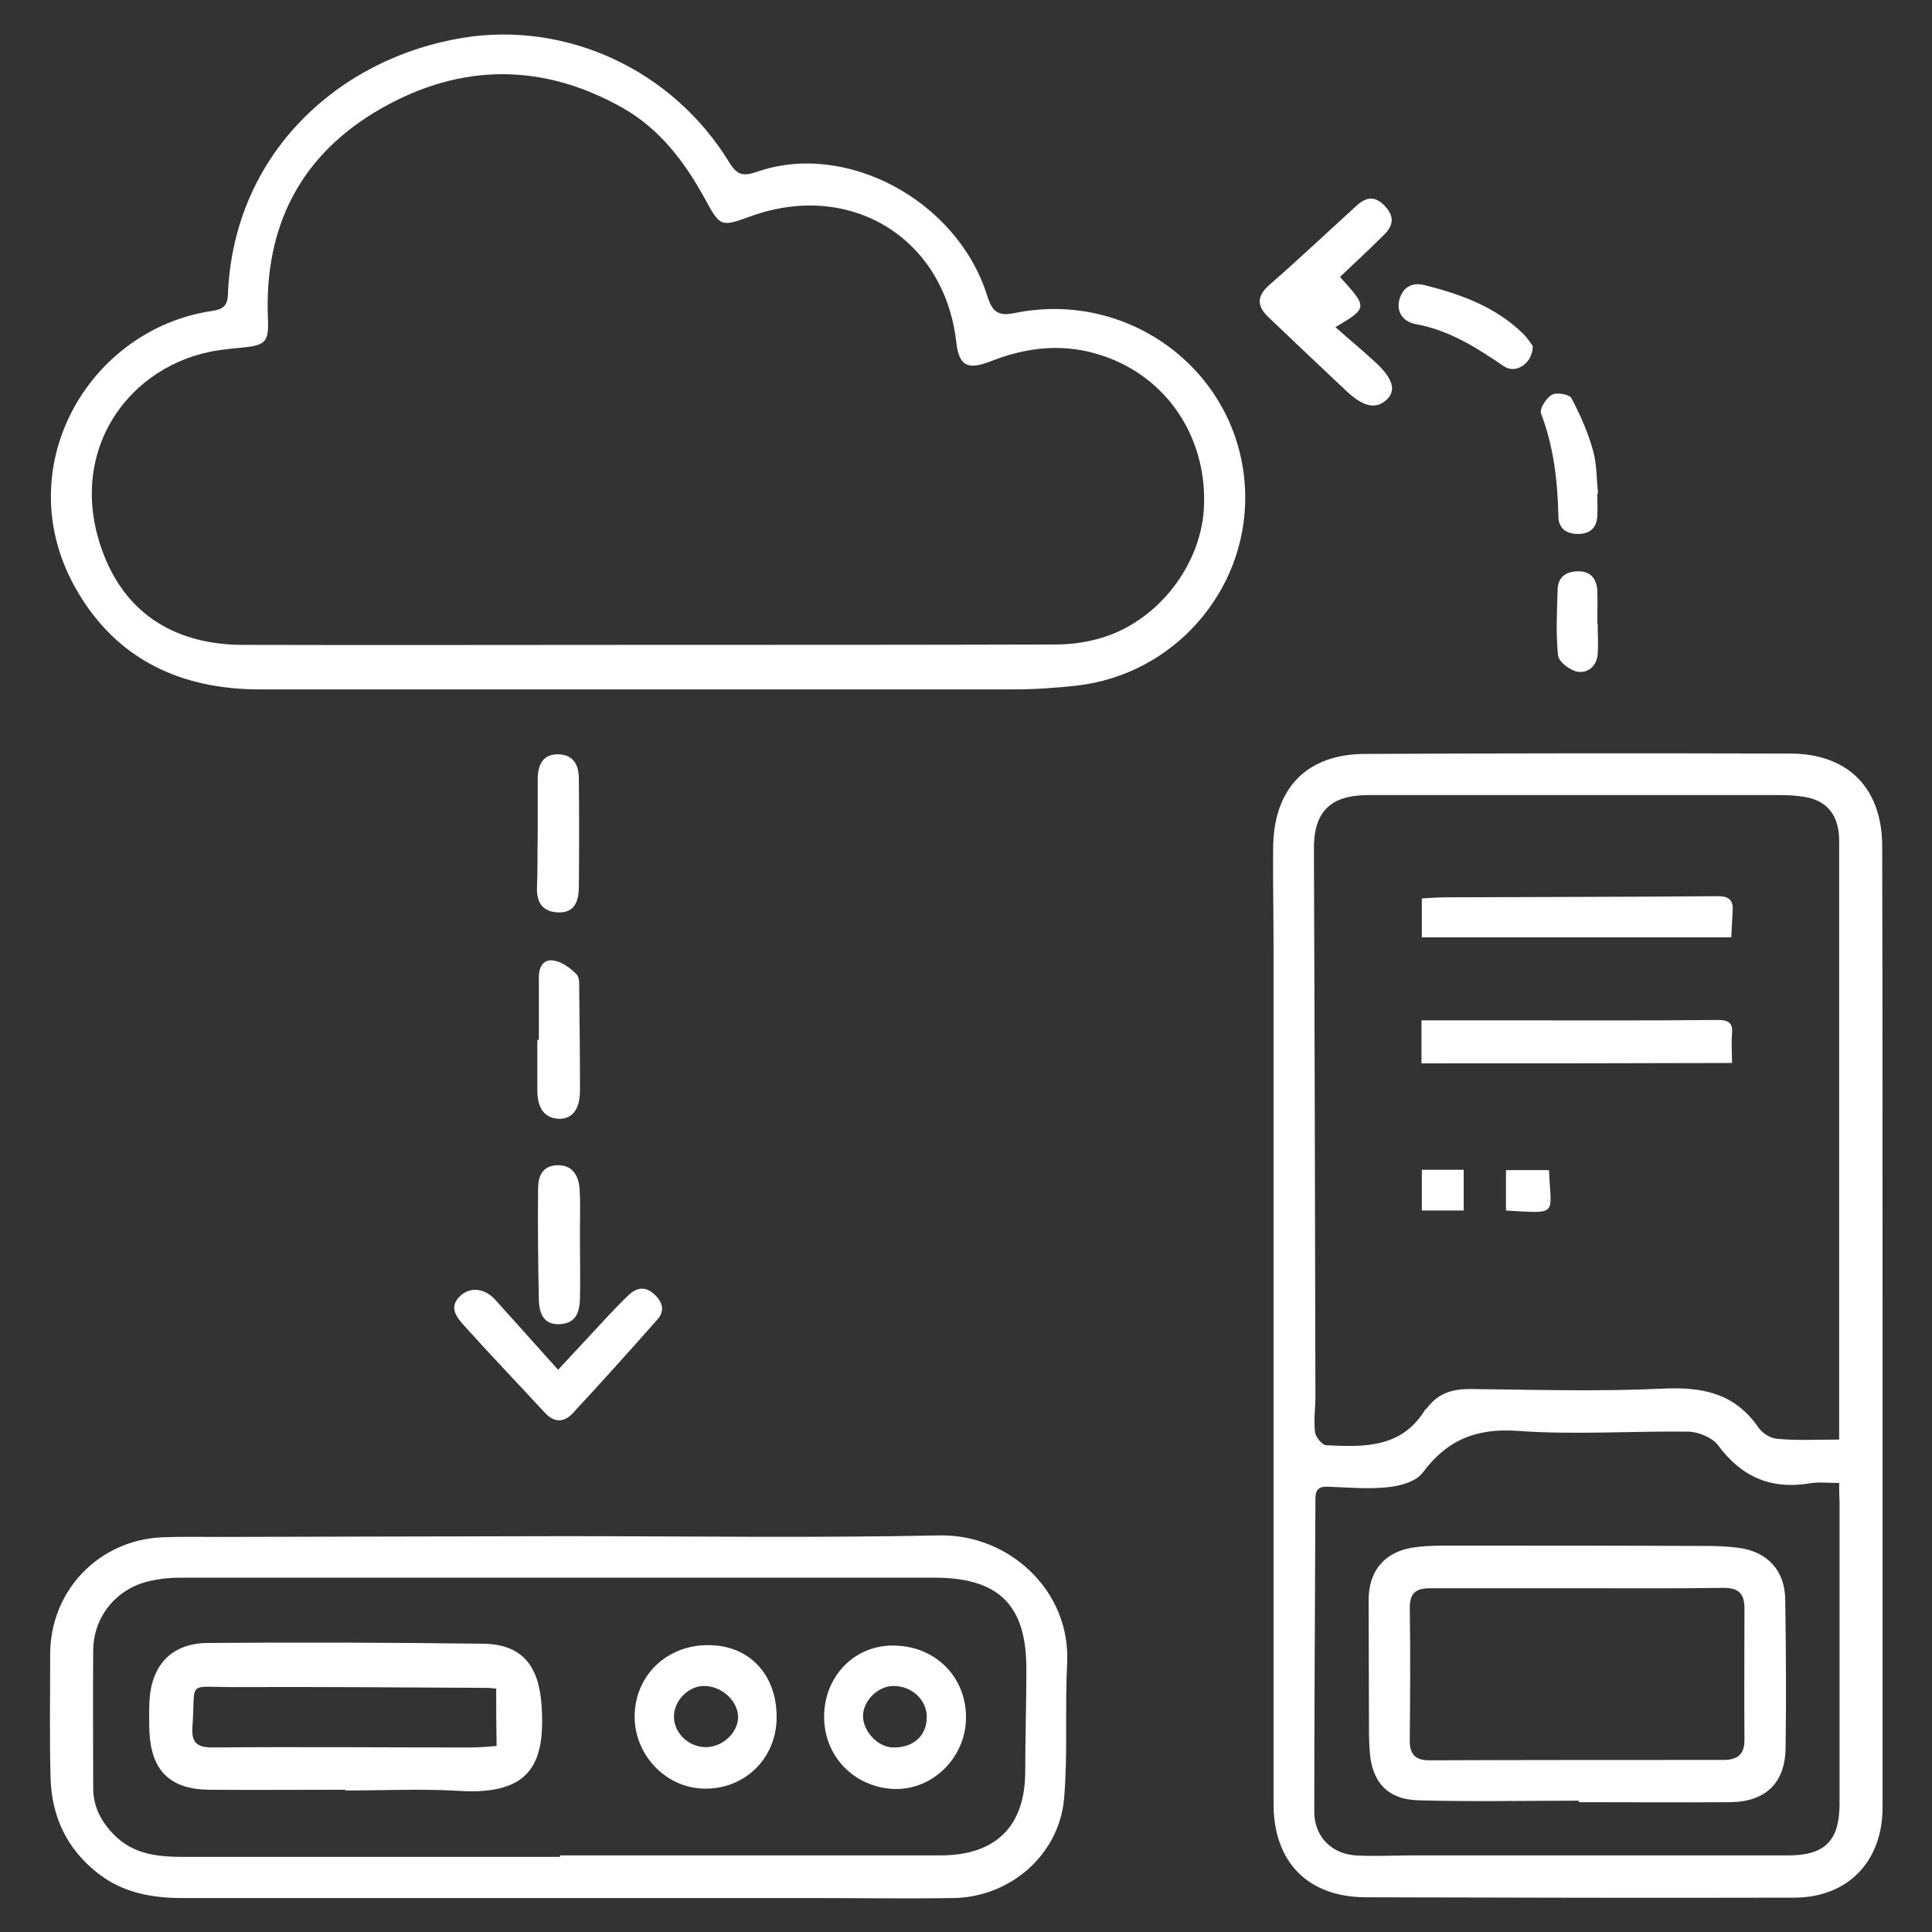 <svg xmlns="http://www.w3.org/2000/svg" xmlns:xlink="http://www.w3.org/1999/xlink" id="Layer_1" x="0px" y="0px" viewBox="0 0 512 512" style="enable-background:new 0 0 512 512;" xml:space="preserve"><rect x="0" y="0" width="512" height="512" fill="#333333" stroke="none"/><style type="text/css">	.st0{fill:#FFFFFF;}</style><g>	<path class="st0" d="M498.9,351.4c0,42.5,0,85.1,0,127.6c0,14.3-9.2,23.9-23.5,23.9c-37.8,0.1-75.5,0-113.3-0.1  c-15.5,0-24.6-9.3-24.6-24.8c0-76.1,0-152.3,0-228.4c0-8.3-0.2-16.6-0.1-24.9c0.1-15.7,8.8-24.9,24.4-24.9  c37.6-0.2,75.2-0.2,112.8-0.1c15.3,0.1,24.2,9.3,24.2,24.6C498.9,266.7,498.9,309,498.9,351.4C498.9,351.4,498.9,351.4,498.9,351.4  z M487.4,381.5c0-1.8,0-2.9,0-4c0-51,0-102,0-152.9c0-1.3,0-2.6-0.1-3.8c-0.6-5.4-3.6-8.7-9-9.6c-2.3-0.4-4.8-0.5-7.1-0.5  c-36.2,0-72.3,0-108.5,0c-10.2,0-14.6,4.4-14.5,14.5c0.2,48.3,0.3,96.5,0.4,144.8c0,3.2-0.5,6.4-0.1,9.5c0.1,1.3,1.9,3.5,3,3.5  c9.9,0.5,19.9,0.8,26.1-9.3c0.2-0.3,0.5-0.4,0.7-0.7c2.9-3.8,6.6-4.9,11.3-4.9c17,0.2,34.1,0.7,51.1-0.1c10.5-0.5,19,1.2,25.3,10.3  c1,1.5,3.2,2.9,5,3C476.1,381.8,481.5,381.5,487.4,381.5z M487.4,393c-3.1,0-5.5-0.3-7.8,0.1c-10.3,1.7-18.1-1.7-24.3-10.1  c-1.5-2-5.1-3.5-7.7-3.6c-15.1-0.2-30.3,0.9-45.4-0.2c-11.1-0.8-18.8,2.5-25.2,11.1c-1.7,2.3-5.9,3.5-9,3.8  c-5.2,0.6-10.5,0.1-15.8-0.1c-2.2-0.1-3.6,0.3-3.6,3.1c-0.1,27.7-0.3,55.4-0.3,83.1c0,6.4,4.5,11.1,11,11.5c4.9,0.3,9.9,0,14.8,0  c33.3,0,66.6,0,99.9,0c9.7,0,13.5-4,13.5-13.7c0-26.8,0-53.5,0-80.3C487.4,396.3,487.4,394.9,487.4,393z"></path>	<path class="st0" d="M170.7,182.7c-33.9,0-67.9,0-101.8,0c-20.7,0-37.7-7.7-48.4-26c-18.8-32,2.6-69.4,35.7-74.3  c2.8-0.4,4.1-1.3,4.2-4.4c1.5-37.4,29.5-62.7,62.4-68c27.4-4.4,55.5,8.5,70.5,33.1c2,3.2,3.5,3.7,7.1,2.5  c23.6-8.4,53.2,7.4,61.2,32.7c1.4,4.5,3,5.6,7.6,4.6c31.2-6.2,60.5,16.9,60.8,48.6c0.2,25.4-19.1,47.3-44.7,50.2  c-5.5,0.6-11.1,1-16.6,1C236,182.7,203.4,182.7,170.7,182.7z M171.2,170.9C171.2,170.9,171.2,170.9,171.2,170.9  c36.1,0,72.3,0,108.5-0.1c3.8,0,7.7-0.5,11.3-1.5c15.7-4.2,27.8-19.8,28.1-35.9c0.4-18.2-10.2-33.4-26.5-39  c-10.4-3.6-20.3-2.5-30.2,1.4c-6.2,2.4-8.3,1-9-5.3C250.2,63,225.3,47.8,199,57.3c-8,2.9-8.1,2.9-12.3-4.8  c-5.3-9.7-11.9-18.3-21.5-23.8c-21.3-12.1-43-12-64.1,0C79.8,40.8,70,59.8,71,84.3c0.3,6.3-0.6,7.2-6.7,7.8  c-2.1,0.2-4.1,0.4-6.2,0.7C34,96.3,17,120,27.5,147c6.3,16.2,19.5,23.8,36.7,23.9C99.9,171,135.6,170.9,171.2,170.9z"></path>	<path class="st0" d="M149,407.1c33.3,0,66.6,0.5,99.9-0.2c18.4-0.4,34.9,14.6,33.9,33.9c-0.6,11.9,0.2,23.9-0.8,35.8  c-1.3,14.9-14.2,26.1-29.2,26.4c-12.7,0.2-25.5,0-38.2,0c-55.4,0-110.9,0-166.3,0c-8.1,0-15.8-1.4-22.4-6.6  c-8.2-6.4-12.2-15-12.5-25.2c-0.3-11-0.1-22-0.1-33c0.1-16.7,12.9-30.1,29.7-30.8c4.9-0.2,9.9-0.1,14.8-0.1  C88.1,407.2,118.5,407.2,149,407.1C149,407.1,149,407.1,149,407.1z M148.4,492.1c0-0.1,0-0.2,0-0.4c33.6,0,67.2,0,100.8,0  c14.7,0,22.5-7.7,22.5-22.3c0-9.1,0.3-18.1,0.3-27.2c0-16.7-7.2-23.9-23.7-24.1c-1.3,0-2.6,0-3.8,0c-65.6,0-131.2,0-196.9,0  c-2.7,0-5.4,0.3-8,0.9c-8.8,2-14.9,9.5-14.9,18.5c-0.1,12.1,0,24.2,0,36.3c0,4.9,2,8.8,5.4,12.3c5.3,5.5,12,6,19,6  C82.1,492.1,115.2,492.1,148.4,492.1z"></path>	<path class="st0" d="M355.1,73.4c7.4,8.1,7.4,8.2-1.2,13.3c3.7,3.3,7.4,6.3,10.9,9.6c4.4,4.1,5.2,7.3,2.7,9.6c-2.8,2.6-6,2-10.4-2  c-6.9-6.5-13.9-13.1-20.8-19.7c-3.2-3-3.4-5.6,0.1-8.7c7.8-6.8,15.3-13.9,23-20.9c2.7-2.5,5.1-2.8,7.8,0.2c2.5,2.8,1.9,5.2-0.5,7.5  C362.9,66.1,359,69.7,355.1,73.4z"></path>	<path class="st0" d="M147.9,363c4.7-5,8.9-9.6,13.1-14.1c1.9-2,3.7-3.9,5.7-5.8c2.2-2,4.4-2.2,6.7-0.1c2.3,2.1,2.8,4.5,0.8,6.7  c-7.4,8.4-14.8,16.6-22.4,24.8c-2.3,2.5-4.9,2.6-7.4-0.1c-7.1-7.7-14.4-15.3-21.4-23.1c-2-2.2-4.2-4.9-1-7.9  c2.6-2.4,6.4-2.1,9.3,1.1C136.7,350.5,142,356.4,147.9,363z"></path>	<path class="st0" d="M142.8,275.6c0-5.6,0-11.1,0-16.7c0-2.9,1.4-4.9,4.2-4.3c2.1,0.4,4.2,2,5.8,3.6c0.8,0.8,0.7,2.7,0.7,4.1  c0.1,8.9,0.2,17.8,0.2,26.7c0,4.9-2,7.5-5.4,7.5c-3.9-0.1-5.9-2.6-5.9-7.6c0-4.5,0-8.9,0-13.4C142.5,275.6,142.7,275.6,142.8,275.6  z"></path>	<path class="st0" d="M153.7,330.2c0,4.6,0.1,9.2,0,13.8c-0.1,3.4-0.8,6.5-5,6.9c-4.6,0.4-5.8-2.8-5.9-6.4  c-0.2-9.8-0.3-19.7-0.2-29.5c0-3.2,1.1-6.1,5.1-6.2c4.1-0.1,5.6,2.8,5.9,6.2C153.9,320.1,153.6,325.2,153.7,330.2  C153.6,330.2,153.7,330.2,153.7,330.2z"></path>	<path class="st0" d="M142.5,221.4c0-4.9,0-9.9,0-14.8c0-3.7,1.2-6.8,5.5-6.7c4,0.1,5.4,2.9,5.4,6.4c0.1,9.7,0.1,19.4,0,29.1  c-0.1,3.3-1,6.5-5.4,6.4c-4.2-0.1-5.8-2.6-5.7-6.6C142.5,230.7,142.4,226,142.5,221.4C142.4,221.4,142.5,221.4,142.5,221.4z"></path>	<path class="st0" d="M423.3,130.8c0,2.1,0.1,4.1,0,6.2c-0.3,3-2,4.5-5.1,4.5c-3,0-5.1-1.4-5.2-4.4c-0.2-9.4-1.2-18.6-4.6-27.5  c-0.5-1.2,1.4-4.2,2.9-5c1.3-0.7,4.7-0.1,5.2,1c2.3,4.4,4.4,9.1,5.7,13.9c1,3.6,0.9,7.5,1.3,11.3  C423.5,130.8,423.4,130.8,423.3,130.8z"></path>	<path class="st0" d="M406.2,91.7c0,4.6-4.5,7.5-7.6,5.4c-7.2-4.9-14.5-9.6-23.4-11.2c-2.9-0.5-5.2-2.8-4.4-6.3  c0.9-3.6,3.5-4.9,6.9-4c9.5,2.4,18.5,5.7,25.7,12.6C404.8,89.5,405.6,90.9,406.2,91.7z"></path>	<path class="st0" d="M423.4,165.2c0,2.7,0.2,5.4,0,8.1c-0.2,3.2-2.6,5.2-5.4,4.7c-2-0.4-4.9-2.6-5.1-4.3  c-0.6-5.8-0.3-11.7-0.1-17.6c0.1-3.3,2.4-4.7,5.5-4.7c3.3,0,4.9,2.1,5,5.2c0.1,2.9,0,5.7,0,8.6  C423.3,165.2,423.4,165.2,423.4,165.2z"></path>	<path class="st0" d="M376.7,281.8c0-3.8,0-7.2,0-11.4c7.3,0,14.4,0,21.6,0c18.9,0,37.9,0.1,56.8-0.1c2.8,0,4.2,0.6,3.9,3.6  c-0.2,2.5,0,5,0,7.8C431.4,281.8,404.2,281.8,376.7,281.8z"></path>	<path class="st0" d="M458.8,248.4c-27.8,0-54.7,0-82,0c0-3.6,0-6.7,0-10.3c2-0.1,4-0.3,6-0.3c24.2-0.1,48.3-0.1,72.5-0.3  c2.7,0,3.9,0.9,3.9,3.4C459.1,243.4,458.9,245.9,458.8,248.4z"></path>	<path class="st0" d="M410.5,310.1c0.5,12.1,2.7,11.5-11.4,10.7c0-3.5,0-7.1,0-10.7C403.1,310.1,406.7,310.1,410.5,310.1z"></path>	<path class="st0" d="M387.9,310c0,3.7,0,7.2,0,10.8c-3.7,0-7.3,0-11.1,0c0-3.8,0-7.2,0-10.8C380.5,310,383.9,310,387.9,310z"></path>	<path class="st0" d="M418.4,477.2c-14.2,0-28.3,0.3-42.5-0.1c-8.2-0.2-12.4-4.9-12.9-13c-0.1-1.4-0.2-2.9-0.2-4.3  c0-11.9-0.1-23.9-0.1-35.8c0-8,4.6-13.1,12.6-14c3.1-0.4,6.4-0.4,9.5-0.4c22.5,0,44.9,0,67.4,0.1c2.9,0,5.7,0.1,8.6,0.5  c7.5,1,12.1,5.9,12.3,13.4c0.2,13.2,0.3,26.4,0.1,39.6c-0.1,9.3-5.3,14.3-14.7,14.4c-13.4,0.1-26.8,0-40.1,0  C418.4,477.5,418.4,477.4,418.4,477.2z M418.3,420.9C418.3,420.8,418.3,420.8,418.3,420.9c-13,0-26.1,0-39.2,0  c-3.6,0-5.5,1-5.5,5.2c0.2,11.8,0.1,23.6,0,35.3c0,3.7,1.7,5.1,5.2,5.1c26-0.1,51.9-0.1,77.9-0.1c3.6,0,5.6-1.3,5.6-5.3  c-0.1-11.6,0-23.2,0-34.9c0-4-1.7-5.5-5.8-5.4C443.8,421,431,420.9,418.3,420.9z"></path>	<path class="st0" d="M91.5,474.3c-12.1,0-24.2,0.1-36.3,0c-10.2-0.2-15.1-5.1-15.6-15.3c-0.1-2.7-0.1-5.4,0-8.1  c0.5-9.7,5.9-15.5,15.7-15.5c24.2-0.2,48.4-0.1,72.6,0.2c10.3,0.1,14.8,5.6,15.6,16c1.1,15.5-2.6,24.2-21.9,23  c-10-0.6-20.1-0.1-30.1-0.1C91.5,474.3,91.5,474.3,91.5,474.3z M131.5,447.5c-1.2-0.1-1.8-0.2-2.4-0.2c-22.4-0.1-44.9-0.3-67.3-0.2  c-12.6,0-9.9-1.9-10.8,10.5c-0.3,4.1,1.1,5.5,5.3,5.5c22.8-0.2,45.5,0,68.3,0c2.3,0,4.6-0.2,7-0.4  C131.5,457.2,131.5,452.5,131.5,447.5z"></path>	<path class="st0" d="M205.8,455.9c-0.4,10.5-8.8,18.4-19.3,18.1c-10.3-0.2-18.7-9.3-18.3-19.8c0.4-10.8,9.2-18.7,20.4-18.2  C199.2,436.4,206.2,444.5,205.8,455.9z M186.4,446.8c-4.1,0.1-7.8,4-7.8,8.1c0,4.5,4.1,8.3,8.8,8.1c4.5-0.2,8.4-4.2,8.2-8.3  C195.3,450.4,191,446.7,186.4,446.8z"></path>	<path class="st0" d="M218.4,454.6c0.2-10.8,8.5-18.9,18.9-18.5c10.9,0.3,18.9,8.6,18.7,19.4c-0.2,10.4-8.9,18.9-19,18.6  C226.3,473.7,218.2,465.3,218.4,454.6z M236.8,446.8c-4.1,0-8,3.8-8.1,7.9c0,4.2,4.1,8.5,8.2,8.4c5.3,0,8.7-3.2,8.7-8.1  C245.6,450.5,241.7,446.8,236.8,446.8z"></path></g></svg>